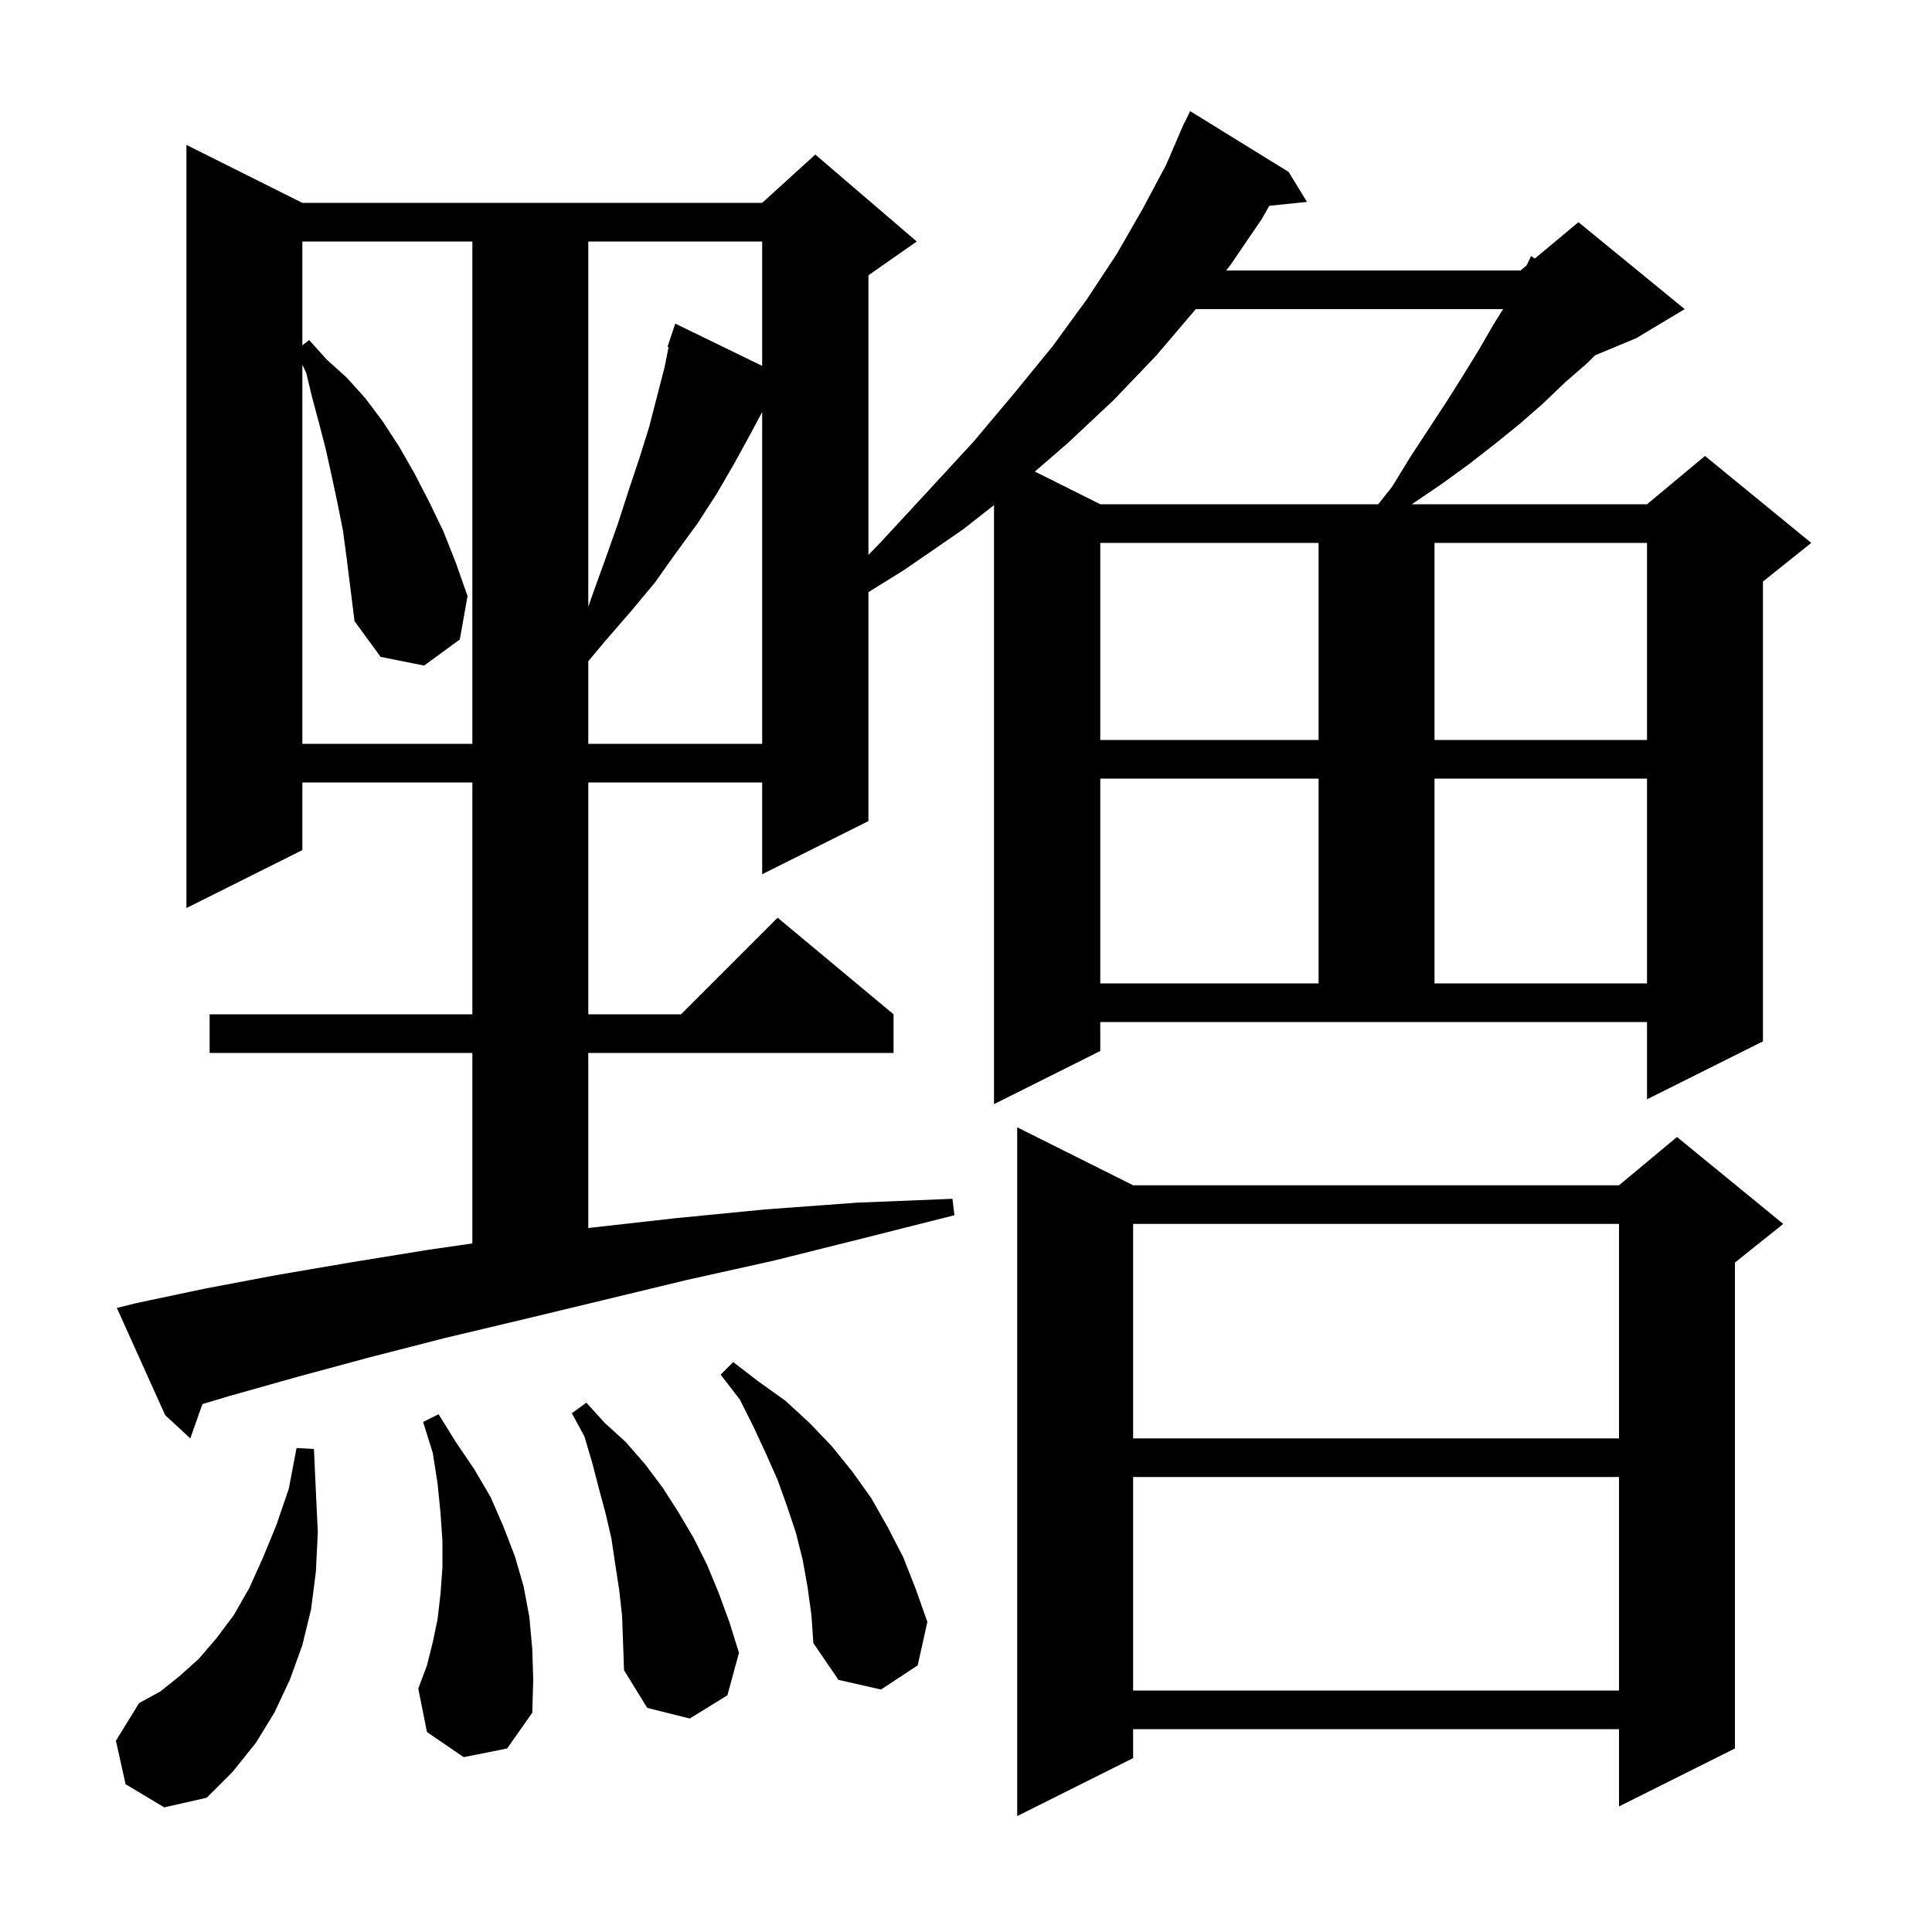 <svg xmlns="http://www.w3.org/2000/svg" xmlns:xlink="http://www.w3.org/1999/xlink" version="1.1" baseProfile="full" viewBox="0 0 200 200" width="200" height="200"><g fill="currentColor"><path d="M 117.3 122.7 L 167.6 122.7 L 173.6 117.7 L 184.6 126.7 L 179.6 130.7 L 179.6 181.0 L 167.6 187.0 L 167.6 179.0 L 117.3 179.0 L 117.3 182.0 L 105.3 188.0 L 105.3 116.7 Z M 13.0 184.7 L 12.0 180.2 L 14.4 176.3 L 16.6 175.1 L 18.6 173.5 L 20.6 171.7 L 22.4 169.6 L 24.2 167.2 L 25.8 164.4 L 27.2 161.3 L 28.6 157.9 L 29.9 154.1 L 30.7 149.9 L 32.5 150.0 L 32.7 154.4 L 32.9 158.6 L 32.7 162.7 L 32.2 166.6 L 31.3 170.3 L 30.0 173.9 L 28.4 177.3 L 26.5 180.4 L 24.1 183.4 L 21.4 186.1 L 17.0 187.1 Z M 64.1 164.6 L 63.7 162.0 L 63.3 159.3 L 62.7 156.7 L 62.0 154.1 L 61.3 151.4 L 60.5 148.7 L 59.2 146.3 L 60.7 145.2 L 62.6 147.3 L 64.8 149.3 L 66.8 151.6 L 68.6 154.0 L 70.2 156.5 L 71.8 159.2 L 73.2 162.0 L 74.4 164.9 L 75.5 167.9 L 76.5 171.1 L 75.3 175.5 L 71.4 177.9 L 67.0 176.8 L 64.6 172.9 L 64.4 167.3 Z M 48.0 181.9 L 44.2 179.3 L 43.3 174.8 L 44.2 172.4 L 44.8 170.0 L 45.3 167.6 L 45.6 165.0 L 45.8 162.3 L 45.8 159.5 L 45.6 156.6 L 45.3 153.6 L 44.8 150.4 L 43.8 147.2 L 45.4 146.4 L 47.2 149.3 L 49.1 152.1 L 50.8 155.0 L 52.1 158.0 L 53.3 161.1 L 54.2 164.2 L 54.8 167.4 L 55.1 170.7 L 55.2 173.9 L 55.1 177.3 L 52.5 181.0 Z M 117.3 152.9 L 117.3 175.0 L 167.6 175.0 L 167.6 152.9 Z M 83.6 164.3 L 83.1 161.5 L 82.4 158.7 L 81.5 156.0 L 80.5 153.2 L 79.3 150.5 L 78.0 147.7 L 76.6 144.9 L 74.6 142.3 L 75.9 141.0 L 78.5 143.0 L 81.3 145.0 L 83.8 147.3 L 86.1 149.7 L 88.2 152.3 L 90.2 155.1 L 91.9 158.1 L 93.5 161.2 L 94.8 164.5 L 96.0 167.9 L 95.0 172.4 L 91.2 174.9 L 86.8 173.9 L 84.2 170.1 L 84.0 167.2 Z M 117.3 126.7 L 117.3 148.9 L 167.6 148.9 L 167.6 126.7 Z M 113.9 108.8 L 102.9 114.3 L 102.9 52.286 L 99.7 54.8 L 93.6 59.0 L 89.9 61.298 L 89.9 85.0 L 78.9 90.5 L 78.9 81.0 L 60.9 81.0 L 60.9 105.0 L 70.5 105.0 L 80.5 95.0 L 92.5 105.0 L 92.5 109.0 L 60.9 109.0 L 60.9 127.126 L 61.1 127.1 L 70.0 126.1 L 79.2 125.2 L 88.7 124.5 L 98.6 124.1 L 98.8 125.8 L 89.3 128.2 L 80.1 130.5 L 71.1 132.5 L 62.4 134.6 L 54.1 136.6 L 46.1 138.5 L 38.3 140.5 L 30.9 142.5 L 23.8 144.5 L 20.953 145.35 L 19.7 148.9 L 17.1 146.5 L 12.1 135.4 L 14.1 134.9 L 21.2 133.4 L 28.6 132.0 L 36.2 130.7 L 44.2 129.4 L 48.9 128.72 L 48.9 109.0 L 21.7 109.0 L 21.7 105.0 L 48.9 105.0 L 48.9 81.0 L 31.3 81.0 L 31.3 88.0 L 19.3 94.0 L 19.3 15.0 L 31.3 21.0 L 78.9 21.0 L 84.4 16.0 L 94.9 25.0 L 89.9 28.5 L 89.9 57.449 L 91.2 56.1 L 96.1 50.8 L 100.8 45.7 L 105.0 40.7 L 109.0 35.8 L 112.5 31.0 L 115.6 26.3 L 118.3 21.6 L 120.7 17.1 L 122.21 13.604 L 122.2 13.6 L 122.322 13.344 L 122.6 12.7 L 122.623 12.711 L 123.2 11.5 L 133.4 17.8 L 135.3 20.9 L 131.398 21.304 L 130.6 22.7 L 127.4 27.4 L 126.928 28.0 L 157.4 28.0 L 158.036 27.47 L 158.5 26.5 L 158.879 26.767 L 163.4 23.0 L 174.4 32.0 L 169.4 35.0 L 165.114 36.786 L 164.3 37.6 L 162.0 39.6 L 159.7 41.8 L 157.3 43.9 L 154.7 46.0 L 152.0 48.1 L 149.1 50.2 L 146.148 52.2 L 170.5 52.2 L 176.5 47.2 L 187.5 56.2 L 182.5 60.2 L 182.5 107.8 L 170.5 113.8 L 170.5 105.8 L 113.9 105.8 Z M 113.9 80.6 L 113.9 101.8 L 136.5 101.8 L 136.5 80.6 Z M 148.5 80.6 L 148.5 101.8 L 170.5 101.8 L 170.5 80.6 Z M 35.5 54.9 L 34.9 51.9 L 34.3 49.1 L 33.7 46.4 L 33.0 43.7 L 32.3 41.1 L 31.7 38.6 L 31.3 37.764 L 31.3 77.0 L 48.9 77.0 L 48.9 25.0 L 31.3 25.0 L 31.3 35.75 L 32.0 35.2 L 33.8 37.2 L 35.9 39.1 L 37.8 41.2 L 39.6 43.6 L 41.3 46.2 L 42.9 49.0 L 44.4 51.9 L 45.9 55.0 L 47.2 58.3 L 48.4 61.7 L 47.6 66.2 L 43.9 68.9 L 39.4 68.0 L 36.7 64.3 L 35.9 57.9 Z M 77.7 44.9 L 76.0 48.0 L 74.2 51.1 L 72.2 54.2 L 70.0 57.2 L 67.8 60.3 L 65.3 63.3 L 62.7 66.3 L 60.9 68.446 L 60.9 77.0 L 78.9 77.0 L 78.9 42.65 Z M 113.9 56.2 L 113.9 76.6 L 136.5 76.6 L 136.5 56.2 Z M 148.5 56.2 L 148.5 76.6 L 170.5 76.6 L 170.5 56.2 Z M 60.9 25.0 L 60.9 62.808 L 61.5 61.1 L 62.8 57.5 L 64.0 54.1 L 65.1 50.7 L 66.2 47.4 L 67.2 44.2 L 68.8 38.0 L 69.214 35.928 L 69.1 35.9 L 69.9 33.5 L 78.9 37.876 L 78.9 25.0 Z M 123.779 32.0 L 123.7 32.1 L 119.7 36.8 L 115.3 41.4 L 110.5 45.9 L 107.131 48.815 L 113.9 52.2 L 142.672 52.2 L 144.1 50.4 L 146.0 47.3 L 149.8 41.5 L 151.5 38.8 L 153.1 36.2 L 154.6 33.6 L 155.6 32.0 Z "/></g></svg>